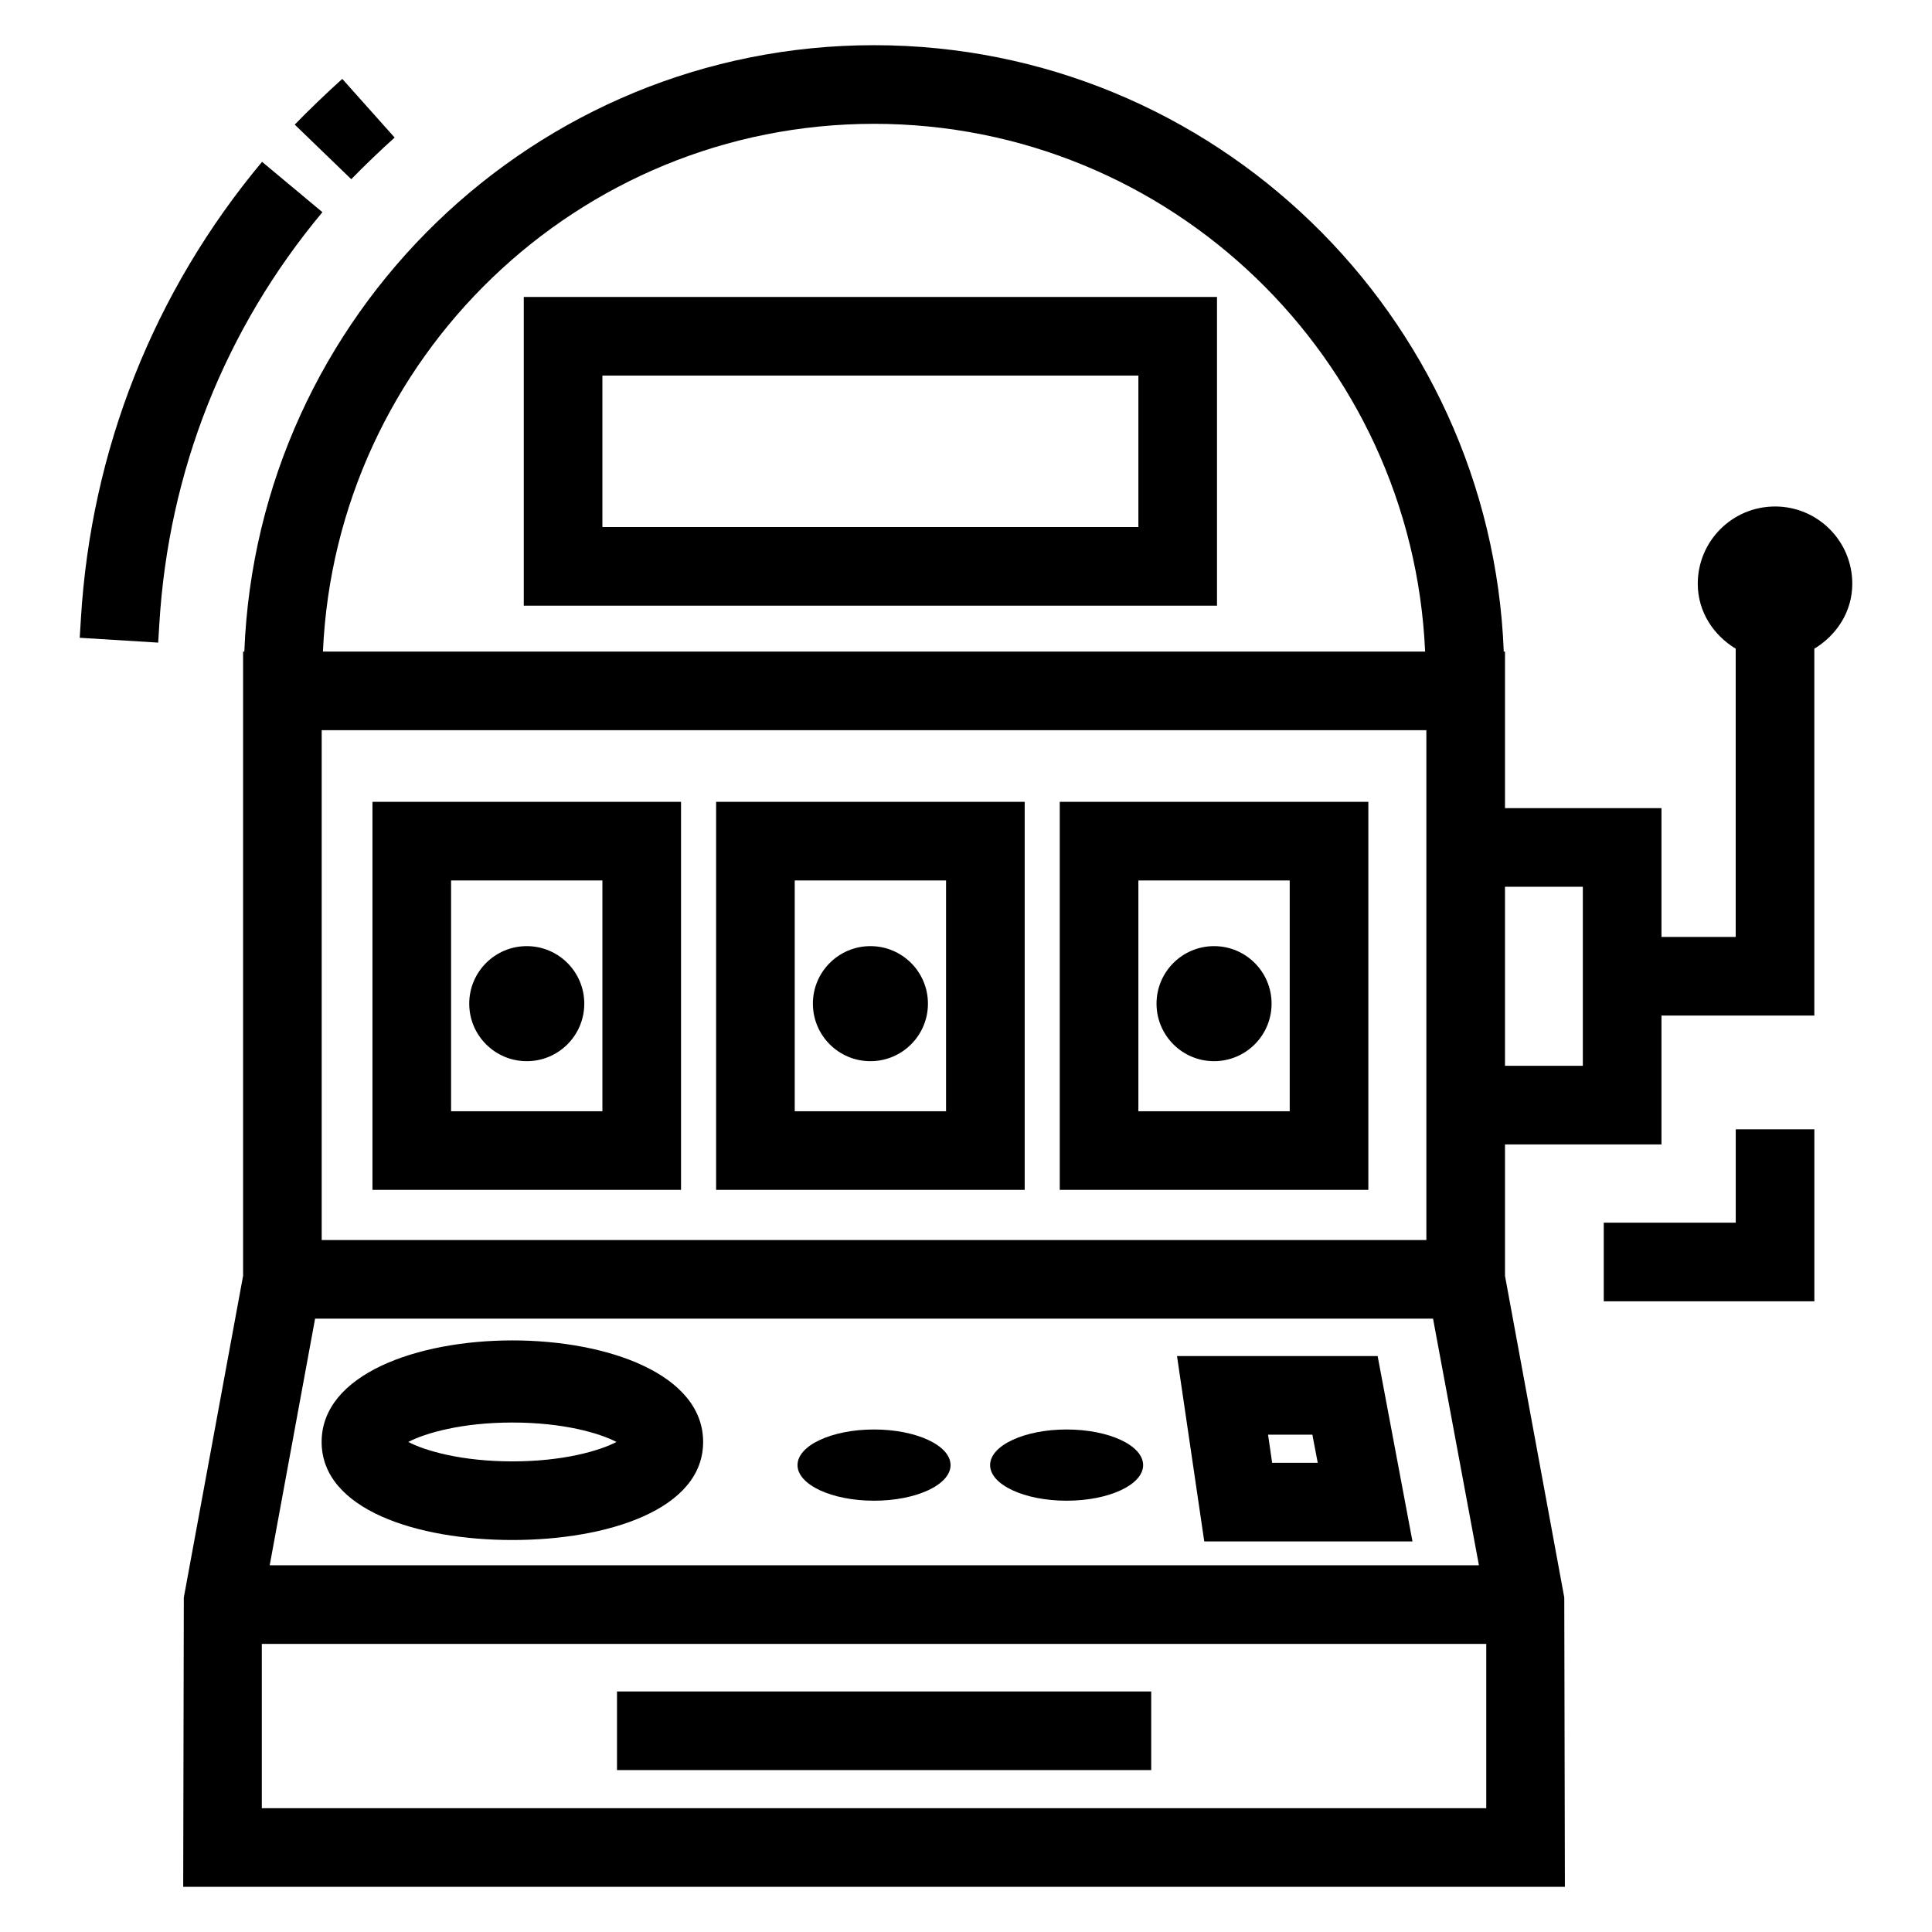 <?xml version="1.0" encoding="UTF-8"?>
<svg width="1200pt" height="1200pt" version="1.1" viewBox="0 0 1200 1200" xmlns="http://www.w3.org/2000/svg">
 <path d="m231.34 739.05h191.66v-241.02h-191.66zm48.832-192.18h93.992v143.35h-93.992z"/>
 <path d="m444.79 739.05h191.66v-241.02h-191.66zm48.832-192.18h93.992v143.35h-93.992z"/>
 <path d="m658.24 739.05h191.66v-241.02h-191.66zm48.832-192.18h93.992v143.35h-93.992z"/>
 <path d="m199.77 895.63c0 42.062 59.516 60.898 118.5 60.898 58.941 0 118.46-18.836 118.46-60.898-0.004-84.121-236.96-84.074-236.96 0zm118.5 12.062c-31.473 0-54.078-6.531-64.664-12.066 10.586-5.531 33.191-12.066 64.664-12.066s54.031 6.535 64.617 12.066c-10.586 5.535-33.145 12.066-64.617 12.066z"/>
 <path d="m1102.5 314.59c-26.504 0-47.988 21.484-47.988 47.988 0 17.383 9.73 31.926 23.57 40.344v179.04h-46.113v-80.02h-97.188v-97.234h-0.77c-8.098-208.98-180.2-376.64-391.12-376.64-210.94-0.004-383.03 167.65-391.13 376.64h-0.77v387.75l-36.816 199.76-0.383 179.71h858.19l-0.383-179.71-36.816-199.76v-81.648h97.188v-80.02h94.945v-227.87c13.844-8.418 23.574-22.965 23.574-40.352 0.004-26.5-21.484-47.988-47.984-47.988zm-559.62-237.68c184.04 0 334.24 145.75 342.29 327.8h-684.59c8.055-182.06 158.26-327.8 342.29-327.8zm-343.07 376.64h686.13v316.67l-686.13 0.004zm-4.102 365.5h694.38l28.504 153.17h-751.07zm727.43 304.05h-760.52v-102.05h760.52zm59.988-461.11h-48.355v-111.21h48.355z"/>
 <path d="m245.12 85.438-32.527-36.434c-8.82 7.891-21.316 19.859-29.52 28.398l35.102 33.906c7.535-7.773 18.883-18.691 26.945-25.871z"/>
 <path d="m162.77 100.51c-67.336 80.664-106.25 178.92-112.54 284.07l-0.715 11.562 48.734 3.004 0.715-11.609c5.676-94.707 40.68-183.14 101.29-255.75z"/>
 <path d="m542.88 887.88c-26.246 0-47.523 9.898-47.523 22.117 0 12.215 21.273 22.117 47.523 22.117 26.246 0 47.523-9.902 47.523-22.117 0-12.215-21.277-22.117-47.523-22.117z"/>
 <path d="m662.5 887.88c-26.246 0-47.523 9.898-47.523 22.117 0 12.215 21.273 22.117 47.523 22.117 26.246 0 47.523-9.902 47.523-22.117 0-12.215-21.277-22.117-47.523-22.117z"/>
 <path d="m731.06 842.27 16.93 115.14h129.33l-21.648-115.14zm59.086 66.309-2.527-17.477h27.516l3.336 17.477z"/>
 <path d="m383.23 1050.6h331.81v48.832h-331.81z"/>
 <path d="m789.8 623.39c0 19.73-15.996 35.73-35.73 35.73-19.734 0-35.73-16-35.73-35.73 0-19.734 15.996-35.73 35.73-35.73 19.734 0 35.73 15.996 35.73 35.73z"/>
 <path d="m576.36 623.39c0 19.73-15.996 35.73-35.73 35.73s-35.73-16-35.73-35.73c0-19.734 15.996-35.73 35.73-35.73s35.73 15.996 35.73 35.73z"/>
 <path d="m327.18 587.66c-19.734 0-35.73 15.996-35.73 35.73 0 19.73 15.996 35.73 35.73 35.73 19.73 0 35.727-16 35.727-35.73 0-19.734-15.996-35.73-35.727-35.73z"/>
 <path d="m325.33 376.19h430.57v-191.73h-430.57zm48.832-142.9h332.91v94.062l-332.91 0.004z"/>
 <path d="m1078.1 759.43h-81.977v48.832h130.81v-106.82h-48.832z"/>
</svg>
